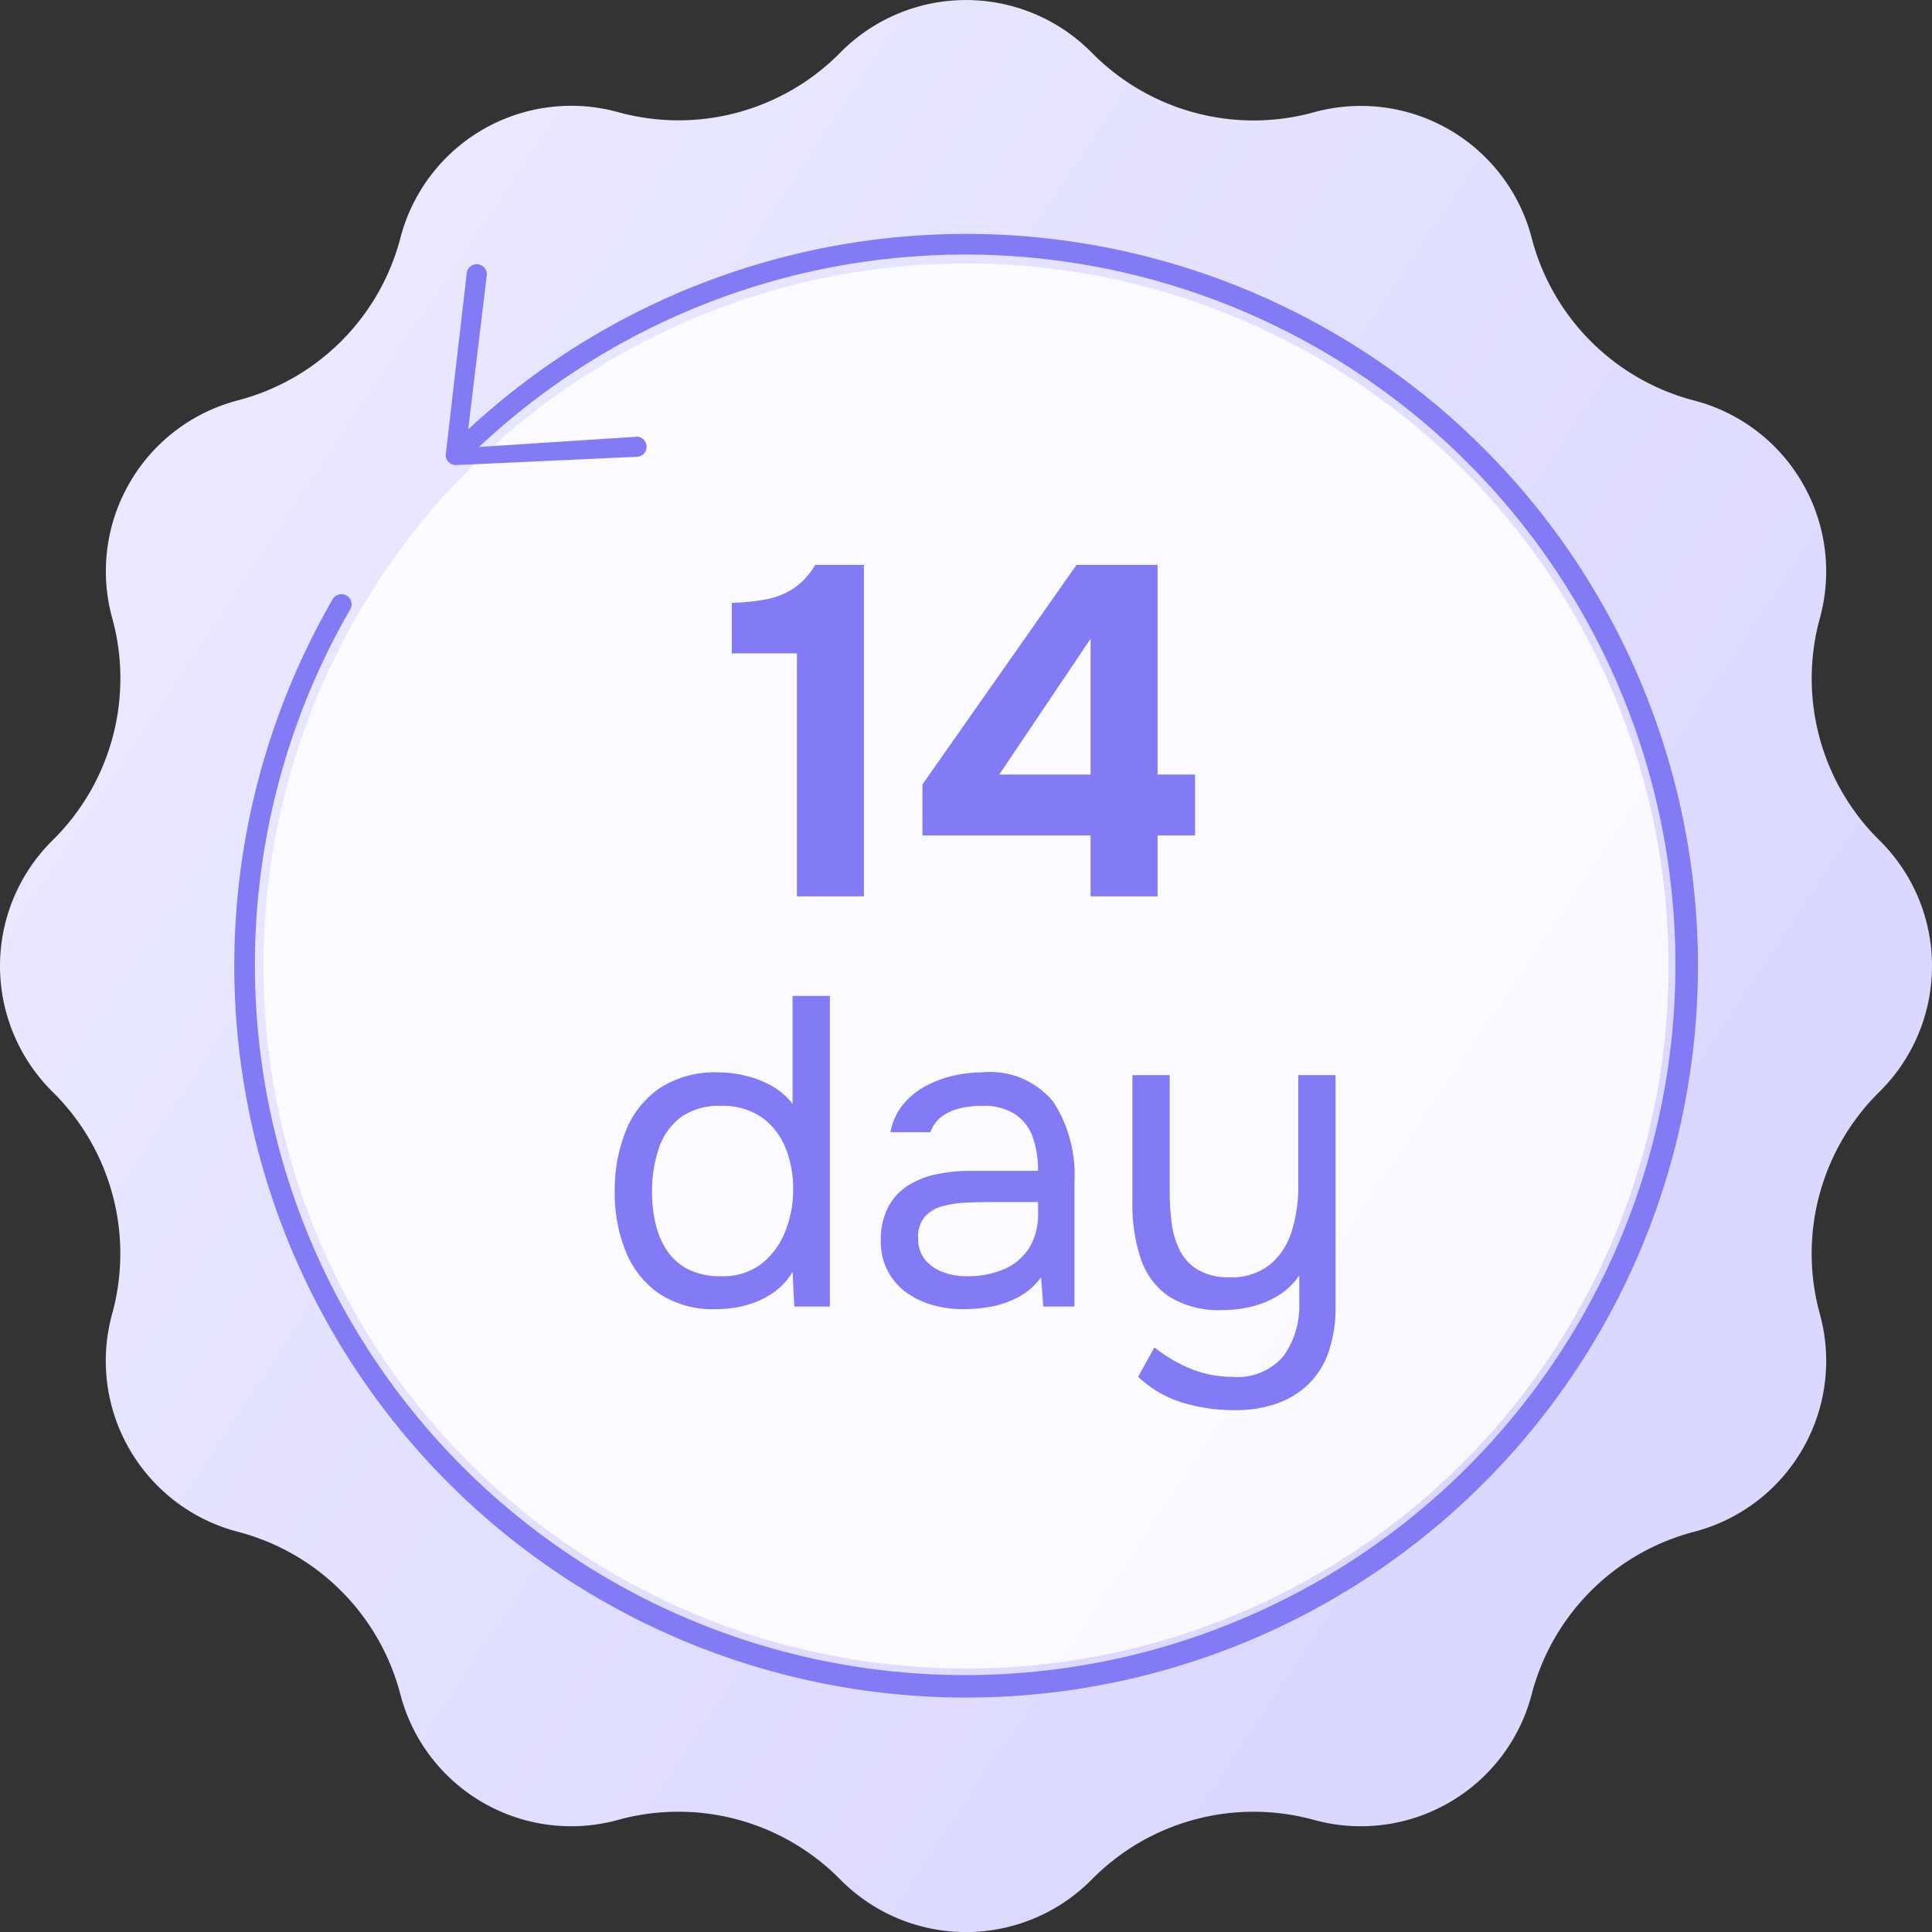 <svg xmlns="http://www.w3.org/2000/svg" xmlns:xlink="http://www.w3.org/1999/xlink" width="66" height="66" viewBox="0 0 66 66"><rect x="0" y="0" width="66" height="66" fill="#333333" stroke="none"/><defs><linearGradient id="linear-gradient" x1="0.905" y1="0.55" x2="0.234" y2="0.101" gradientUnits="objectBoundingBox"><stop offset="0" stop-color="#dbd8ff"></stop><stop offset="1" stop-color="#e9e8ff"></stop></linearGradient></defs><g id="climax-moneyback-icon" transform="translate(-177 -775)"><g id="Group_4" data-name="Group 4" transform="translate(-1)"><path id="Path_14" data-name="Path 14" d="M-140.3,64.2a7.758,7.758,0,0,0-7.584-2.032,6.025,6.025,0,0,1-4.619-.591,6.026,6.026,0,0,1-2.821-3.7,7.754,7.754,0,0,0-5.554-5.552,6.032,6.032,0,0,1-3.7-2.822,6.026,6.026,0,0,1-.591-4.619A7.757,7.757,0,0,0-167.2,37.3,6.042,6.042,0,0,1-169,33a6.036,6.036,0,0,1,1.8-4.3,7.758,7.758,0,0,0,2.034-7.584,6.026,6.026,0,0,1,.591-4.619,6.027,6.027,0,0,1,3.7-2.822,7.757,7.757,0,0,0,5.554-5.552A6.033,6.033,0,0,1-152.5,4.419a6.031,6.031,0,0,1,4.619-.589A7.754,7.754,0,0,0-140.3,1.8,6.029,6.029,0,0,1-136,0a6.03,6.03,0,0,1,4.3,1.8,7.753,7.753,0,0,0,7.584,2.034,6.032,6.032,0,0,1,4.619.589,6.033,6.033,0,0,1,2.822,3.706,7.757,7.757,0,0,0,5.552,5.552,6.026,6.026,0,0,1,3.7,2.822,6.026,6.026,0,0,1,.591,4.619A7.757,7.757,0,0,0-104.8,28.7,6.029,6.029,0,0,1-103,33a6.036,6.036,0,0,1-1.8,4.3,7.756,7.756,0,0,0-2.032,7.584,6.026,6.026,0,0,1-.591,4.619,6.031,6.031,0,0,1-3.7,2.822,7.757,7.757,0,0,0-5.552,5.552,6.026,6.026,0,0,1-2.822,3.7,6.026,6.026,0,0,1-4.619.591A7.764,7.764,0,0,0-131.7,64.2,6.03,6.03,0,0,1-136,66,6.029,6.029,0,0,1-140.3,64.2Z" transform="translate(347 775.002)" fill="url(#linear-gradient)"></path><g id="Group_3" data-name="Group 3" transform="translate(-1.516 -0.086)"><circle id="Ellipse_5" data-name="Ellipse 5" cx="24" cy="24" r="24" transform="translate(188.516 784.086)" fill="#fff" opacity="0.85"></circle><path id="Path_15" data-name="Path 15" d="M2.432,0V-8.3H.208v-1.728a7.044,7.044,0,0,0,1.184-.12,2.555,2.555,0,0,0,.944-.384,2.423,2.423,0,0,0,.72-.792H4.72V0ZM12.464,0V-2.08H6.72V-3.824l5.264-7.5h2.768V-4.16h1.28v2.08h-1.28V0ZM9.344-4.16h3.12V-8.8Z" transform="translate(204.308 805.706)" fill="#837af5"></path><path id="Path_16" data-name="Path 16" d="M4.17.09A3.337,3.337,0,0,1,2.22-.443a3.2,3.2,0,0,1-1.14-1.44A5.318,5.318,0,0,1,.705-3.93,5.432,5.432,0,0,1,1.08-5.993,3.2,3.2,0,0,1,2.235-7.455,3.429,3.429,0,0,1,4.23-8a4.036,4.036,0,0,1,.938.113,3.515,3.515,0,0,1,.893.345,2.317,2.317,0,0,1,.72.622v-3.69H8.055V0H6.84L6.78-1.185A2.269,2.269,0,0,1,6.1-.458a3.052,3.052,0,0,1-.908.413A3.859,3.859,0,0,1,4.17.09Zm.18-1.125a2.162,2.162,0,0,0,1.335-.4A2.564,2.564,0,0,0,6.51-2.52,3.741,3.741,0,0,0,6.8-3.99a3.688,3.688,0,0,0-.278-1.47A2.332,2.332,0,0,0,5.7-6.48a2.338,2.338,0,0,0-1.365-.375,2.224,2.224,0,0,0-1.372.39,2.186,2.186,0,0,0-.75,1.057A4.517,4.517,0,0,0,1.98-3.915,4.663,4.663,0,0,0,2.108-2.8a2.717,2.717,0,0,0,.4.915,1.915,1.915,0,0,0,.727.623A2.466,2.466,0,0,0,4.35-1.035ZM12.6.09a3.8,3.8,0,0,1-1.043-.143,2.786,2.786,0,0,1-.9-.435,2.13,2.13,0,0,1-.63-.735A2.178,2.178,0,0,1,9.795-2.25a2.4,2.4,0,0,1,.248-1.14,1.937,1.937,0,0,1,.667-.735,2.931,2.931,0,0,1,.975-.39,5.451,5.451,0,0,1,1.155-.12h2.325a3.3,3.3,0,0,0-.187-1.17,1.562,1.562,0,0,0-.608-.773,1.984,1.984,0,0,0-1.11-.278,3.21,3.21,0,0,0-.78.09,1.663,1.663,0,0,0-.615.285,1.128,1.128,0,0,0-.375.525H10.125a2.079,2.079,0,0,1,.412-.923,2.546,2.546,0,0,1,.75-.63,3.656,3.656,0,0,1,.953-.368A4.44,4.44,0,0,1,13.26-8,2.785,2.785,0,0,1,15.69-6.99a4.576,4.576,0,0,1,.72,2.715V0H15.345L15.27-1a2.273,2.273,0,0,1-.8.69,3.252,3.252,0,0,1-.953.323A5.539,5.539,0,0,1,12.6.09Zm.12-1.125a3.129,3.129,0,0,0,1.3-.247,1.889,1.889,0,0,0,.847-.727,2.165,2.165,0,0,0,.3-1.17v-.39H13.77q-.495,0-.975.015a3.807,3.807,0,0,0-.87.12,1.263,1.263,0,0,0-.622.36,1.054,1.054,0,0,0-.233.735,1.125,1.125,0,0,0,.233.735,1.409,1.409,0,0,0,.615.428A2.28,2.28,0,0,0,12.72-1.035ZM21.87,3.54a6.084,6.084,0,0,1-1.763-.255A3.825,3.825,0,0,1,18.585,2.4l.555-1.005a5.049,5.049,0,0,0,1.252.735,3.7,3.7,0,0,0,1.4.27,2.058,2.058,0,0,0,1.763-.712A2.937,2.937,0,0,0,24.09-.12v-.945a2.286,2.286,0,0,1-.683.668,3.134,3.134,0,0,1-.907.39A4.073,4.073,0,0,1,21.48.12a3.209,3.209,0,0,1-1.845-.465,2.515,2.515,0,0,1-.96-1.29A5.828,5.828,0,0,1,18.39-3.54V-7.905h1.275v4a8.169,8.169,0,0,0,.067,1.058,2.845,2.845,0,0,0,.278.93,1.627,1.627,0,0,0,.615.66A2.056,2.056,0,0,0,21.7-1a2.112,2.112,0,0,0,1.373-.42,2.36,2.36,0,0,0,.75-1.125,4.96,4.96,0,0,0,.232-1.56v-3.8h1.275V0a4.688,4.688,0,0,1-.225,1.515,2.836,2.836,0,0,1-.675,1.11,2.938,2.938,0,0,1-1.087.682A4.3,4.3,0,0,1,21.87,3.54Z" transform="translate(199.811 819.719)" fill="#837af5"></path></g></g><path id="Path_10" data-name="Path 10" d="M21.672,20.005l.637-5.277a.344.344,0,1,0-.686-.06l-.716,6.18a.34.34,0,0,0,.218.345l.01,0a.333.333,0,0,0,.085.025l6.18-.284h.03a.345.345,0,0,0,.03-.688l-5.416.351a24.264,24.264,0,1,1-4.4,5.547.345.345,0,0,0-.6-.345,25,25,0,1,0,4.628-5.8Z" transform="translate(171.321 769.672)" fill="#837af5"></path></g></svg>
